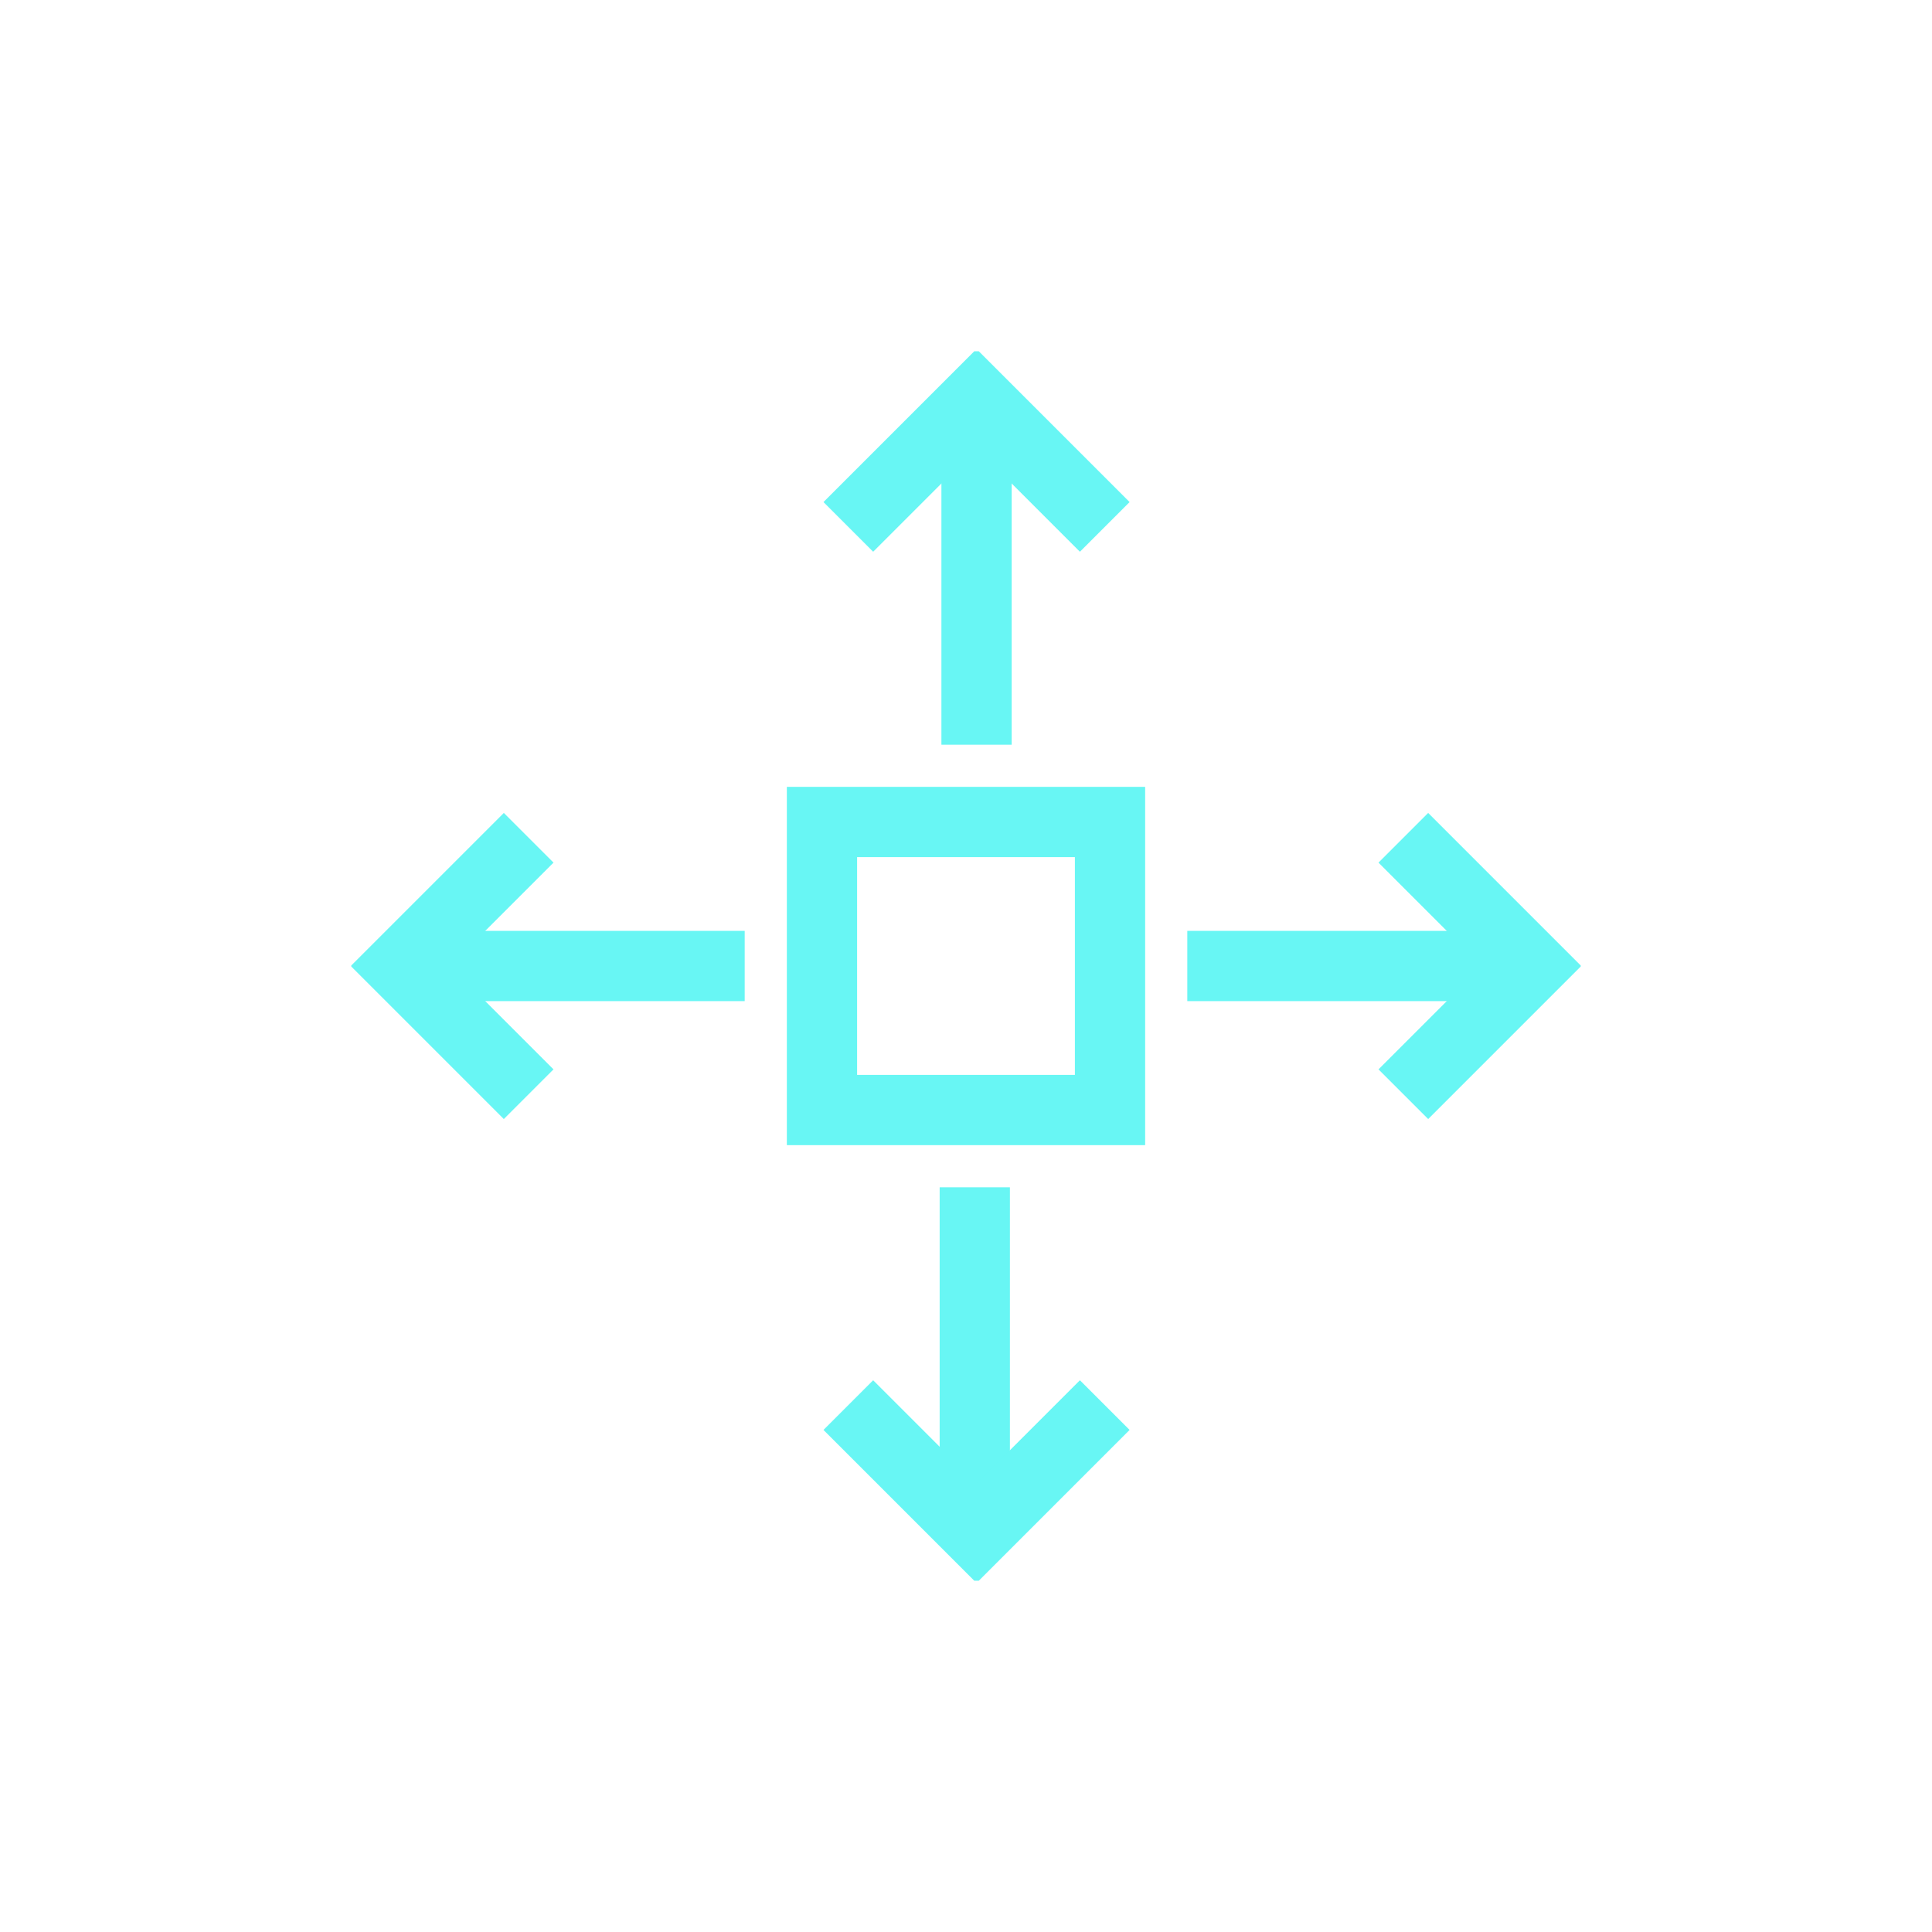<?xml version="1.0" encoding="utf-8"?>
<!-- Generator: Adobe Illustrator 27.6.1, SVG Export Plug-In . SVG Version: 6.00 Build 0)  -->
<svg version="1.1" id="Layer_1" xmlns="http://www.w3.org/2000/svg" xmlns:xlink="http://www.w3.org/1999/xlink" x="0px" y="0px"
	 viewBox="0 0 110 110" style="enable-background:new 0 0 110 110;" xml:space="preserve">
<style type="text/css">
	.st0{clip-path:url(#SVGID_00000069380244556693395700000007425935248290915504_);}
	.st1{fill:none;stroke:#68F6F4;stroke-width:4;}
</style>
<g>
	<defs>
		<rect id="SVGID_1_" x="20" y="20" width="70" height="70"/>
	</defs>
	<clipPath id="SVGID_00000177446076336203556980000010590570477294372249_">
		<use xlink:href="#SVGID_1_"  style="overflow:visible;"/>
	</clipPath>
	<g style="clip-path:url(#SVGID_00000177446076336203556980000010590570477294372249_);">
		<rect x="46.8" y="46.8" class="st1" width="16.4" height="16.4"/>
		<path class="st1" d="M55.6,42.4V25.3"/>
		<path class="st1" d="M55.5,67.6v17.1"/>
		<path class="st1" d="M48.3,30l7.3-7.3l7.3,7.3"/>
		<path class="st1" d="M62.9,80l-7.3,7.3L48.3,80"/>
		<path class="st1" d="M67.6,55h17.1"/>
		<path class="st1" d="M42.4,55H25.3"/>
		<path class="st1" d="M79.9,47.7l7.3,7.3l-7.3,7.3"/>
		<path class="st1" d="M30.1,62.3L22.8,55l7.3-7.3"/>
	</g>
</g>
</svg>
